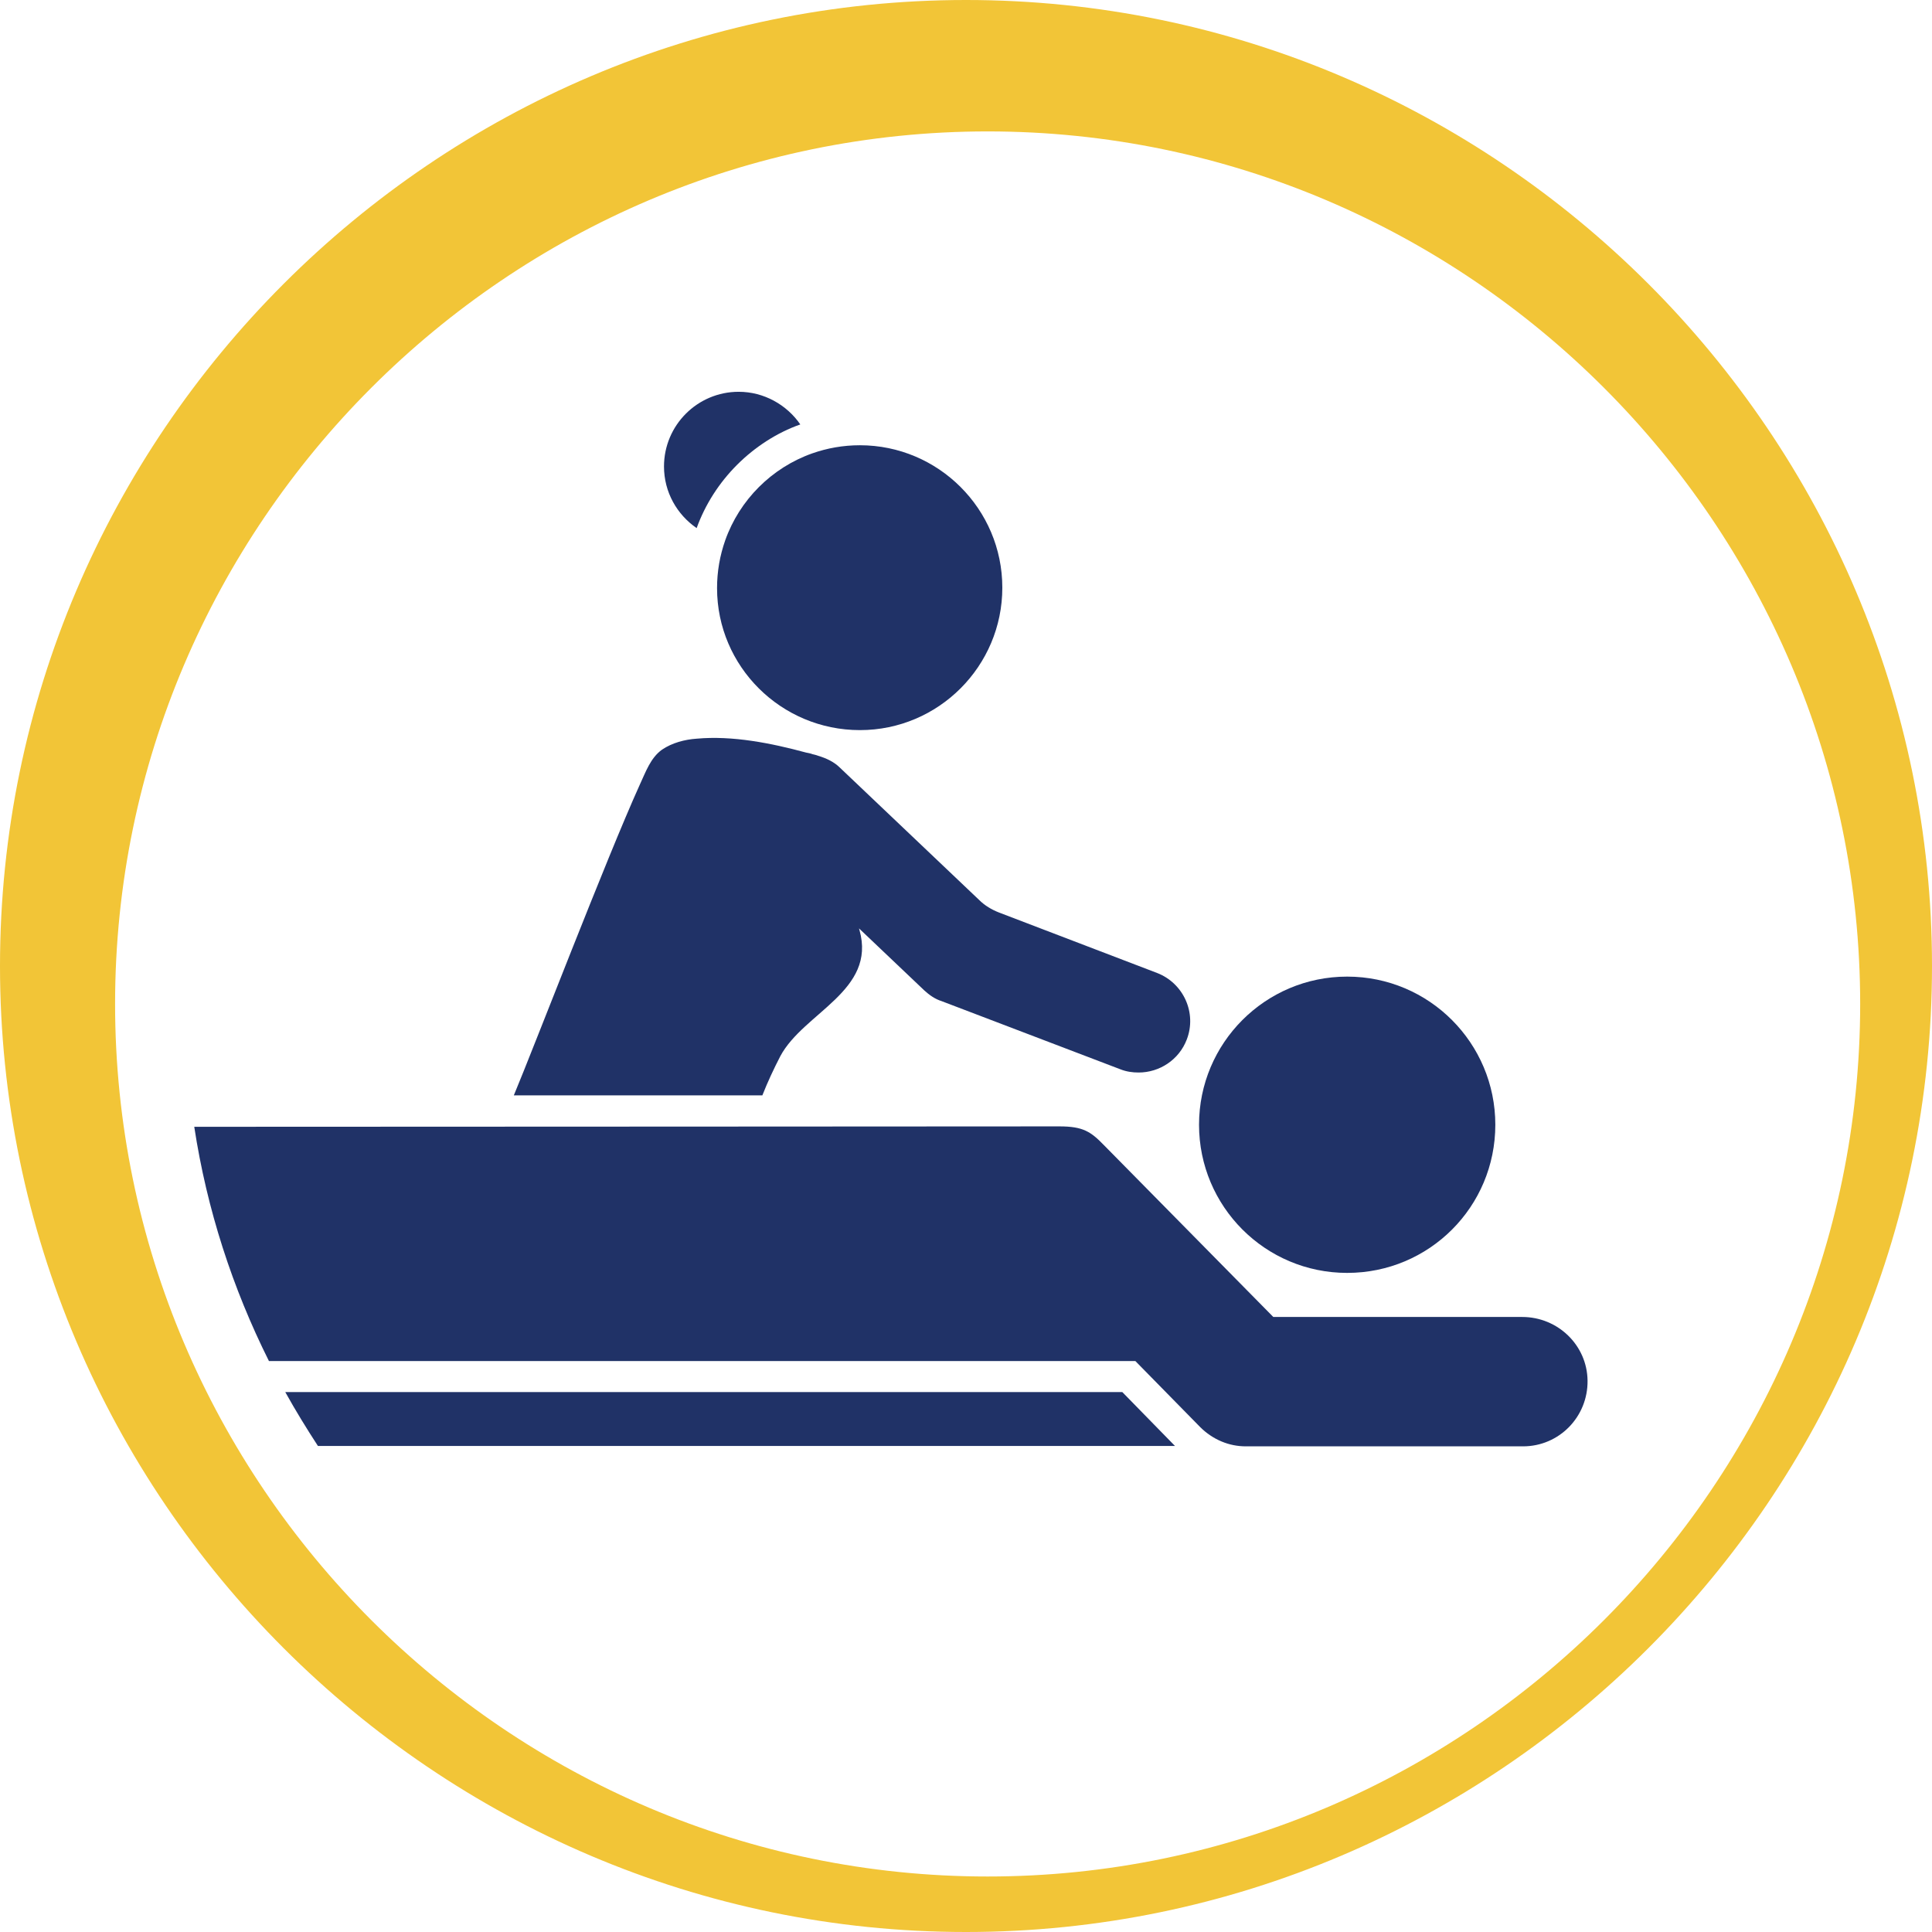 <?xml version="1.0" encoding="utf-8"?>
<!-- Generator: Adobe Illustrator 23.0.2, SVG Export Plug-In . SVG Version: 6.00 Build 0)  -->
<svg version="1.2" baseProfile="tiny" id="Layer_1" xmlns="http://www.w3.org/2000/svg" xmlns:xlink="http://www.w3.org/1999/xlink"
	 x="0px" y="0px" viewBox="0 0 473.4 473.4" xml:space="preserve">
<g>
	<path fill="#F2C537" d="M236.7,0L236.7,0C106.5,0,0,106.5,0,236.7v0c0,130.2,106.5,236.7,236.7,236.7h0
		c130.2,0,236.7-106.5,236.7-236.7v0C473.4,106.5,366.9,0,236.7,0z M455.8,246c0,117.6-96.2,213.8-213.8,213.8h0
		c-117.6,0-213.8-96.2-213.8-213.8v0c0-117.6,96.2-213.8,213.8-213.8h0C359.6,32.2,455.8,128.4,455.8,246L455.8,246z"/>
</g>
<g>
	<path fill="#203267" d="M293.8,275.6c0,20,16.2,36.3,36.3,36.3s36.3-16.2,36.3-36.3c0-20-16.2-36.3-36.3-36.3
		S293.8,255.6,293.8,275.6z"/>
	<path fill="#203267" d="M373,322.7H312l-41.5-42.1c-3.2-3.3-5.1-4.6-10.9-4.6c-8.3,0-162.3,0.1-212,0.1
		c3.1,20.3,9.4,39.6,18.3,57.4h212.3l15.9,16.2c1.5,1.5,3.3,2.7,5.2,3.5c1.9,0.8,3.9,1.2,6,1.2h67.9c8.8,0,15.9-7.2,15.8-16.1
		C388.9,329.6,381.7,322.7,373,322.7z"/>
	<path fill="#203267" d="M191.2,258.8c5.7-10.7,23.6-16,19.4-30.9c0-0.1-0.1-0.2-0.1-0.4l16,15.2c1.2,1.1,2.6,2.1,4.2,2.6l43.8,16.7
		c1.5,0.6,3,0.8,4.5,0.8c5.1,0,9.9-3.1,11.8-8.1c2.5-6.5-0.8-13.8-7.3-16.3l-38.7-14.8c-1.8-0.7-3.5-1.7-4.9-3.1
		c0,0-34.1-32.4-34.1-32.4c-1.4-1.4-3.3-2.3-5.3-2.9c-0.5-0.2-1-0.3-1.4-0.4c-0.5-0.2-1.1-0.3-1.6-0.4c-8.5-2.3-18-4.2-26.8-3.4
		c-2.9,0.2-6,1-8.5,2.7c-2.8,2-4,5.5-5.4,8.5c-8.2,18.1-26,64.5-30.9,76.2h60.9C188.1,265.1,189.6,261.9,191.2,258.8z"/>
	<path fill="#203267" d="M196.1,104c-3.3-4.8-8.9-8-15.1-8c-10.1,0-18.3,8.2-18.3,18.3c0,6.3,3.2,11.8,8,15.1
		c2.1-5.8,5.5-11.1,9.9-15.5S190.4,106,196.1,104z"/>
	<path fill="#203267" d="M210.7,178.9c19.3,0,34.9-15.7,34.9-34.9c0-19.3-15.7-34.9-34.9-34.9c-4.1,0-8,0.7-11.7,2
		c-9.9,3.5-17.8,11.4-21.3,21.3c-1.3,3.7-2,7.6-2,11.7C175.7,163.3,191.4,178.9,210.7,178.9z"/>
	<path fill="#203267" d="M275,341.1H69.9c2.5,4.5,5.2,8.9,8,13.2h210L275,341.1z"/>
</g>
</svg>
